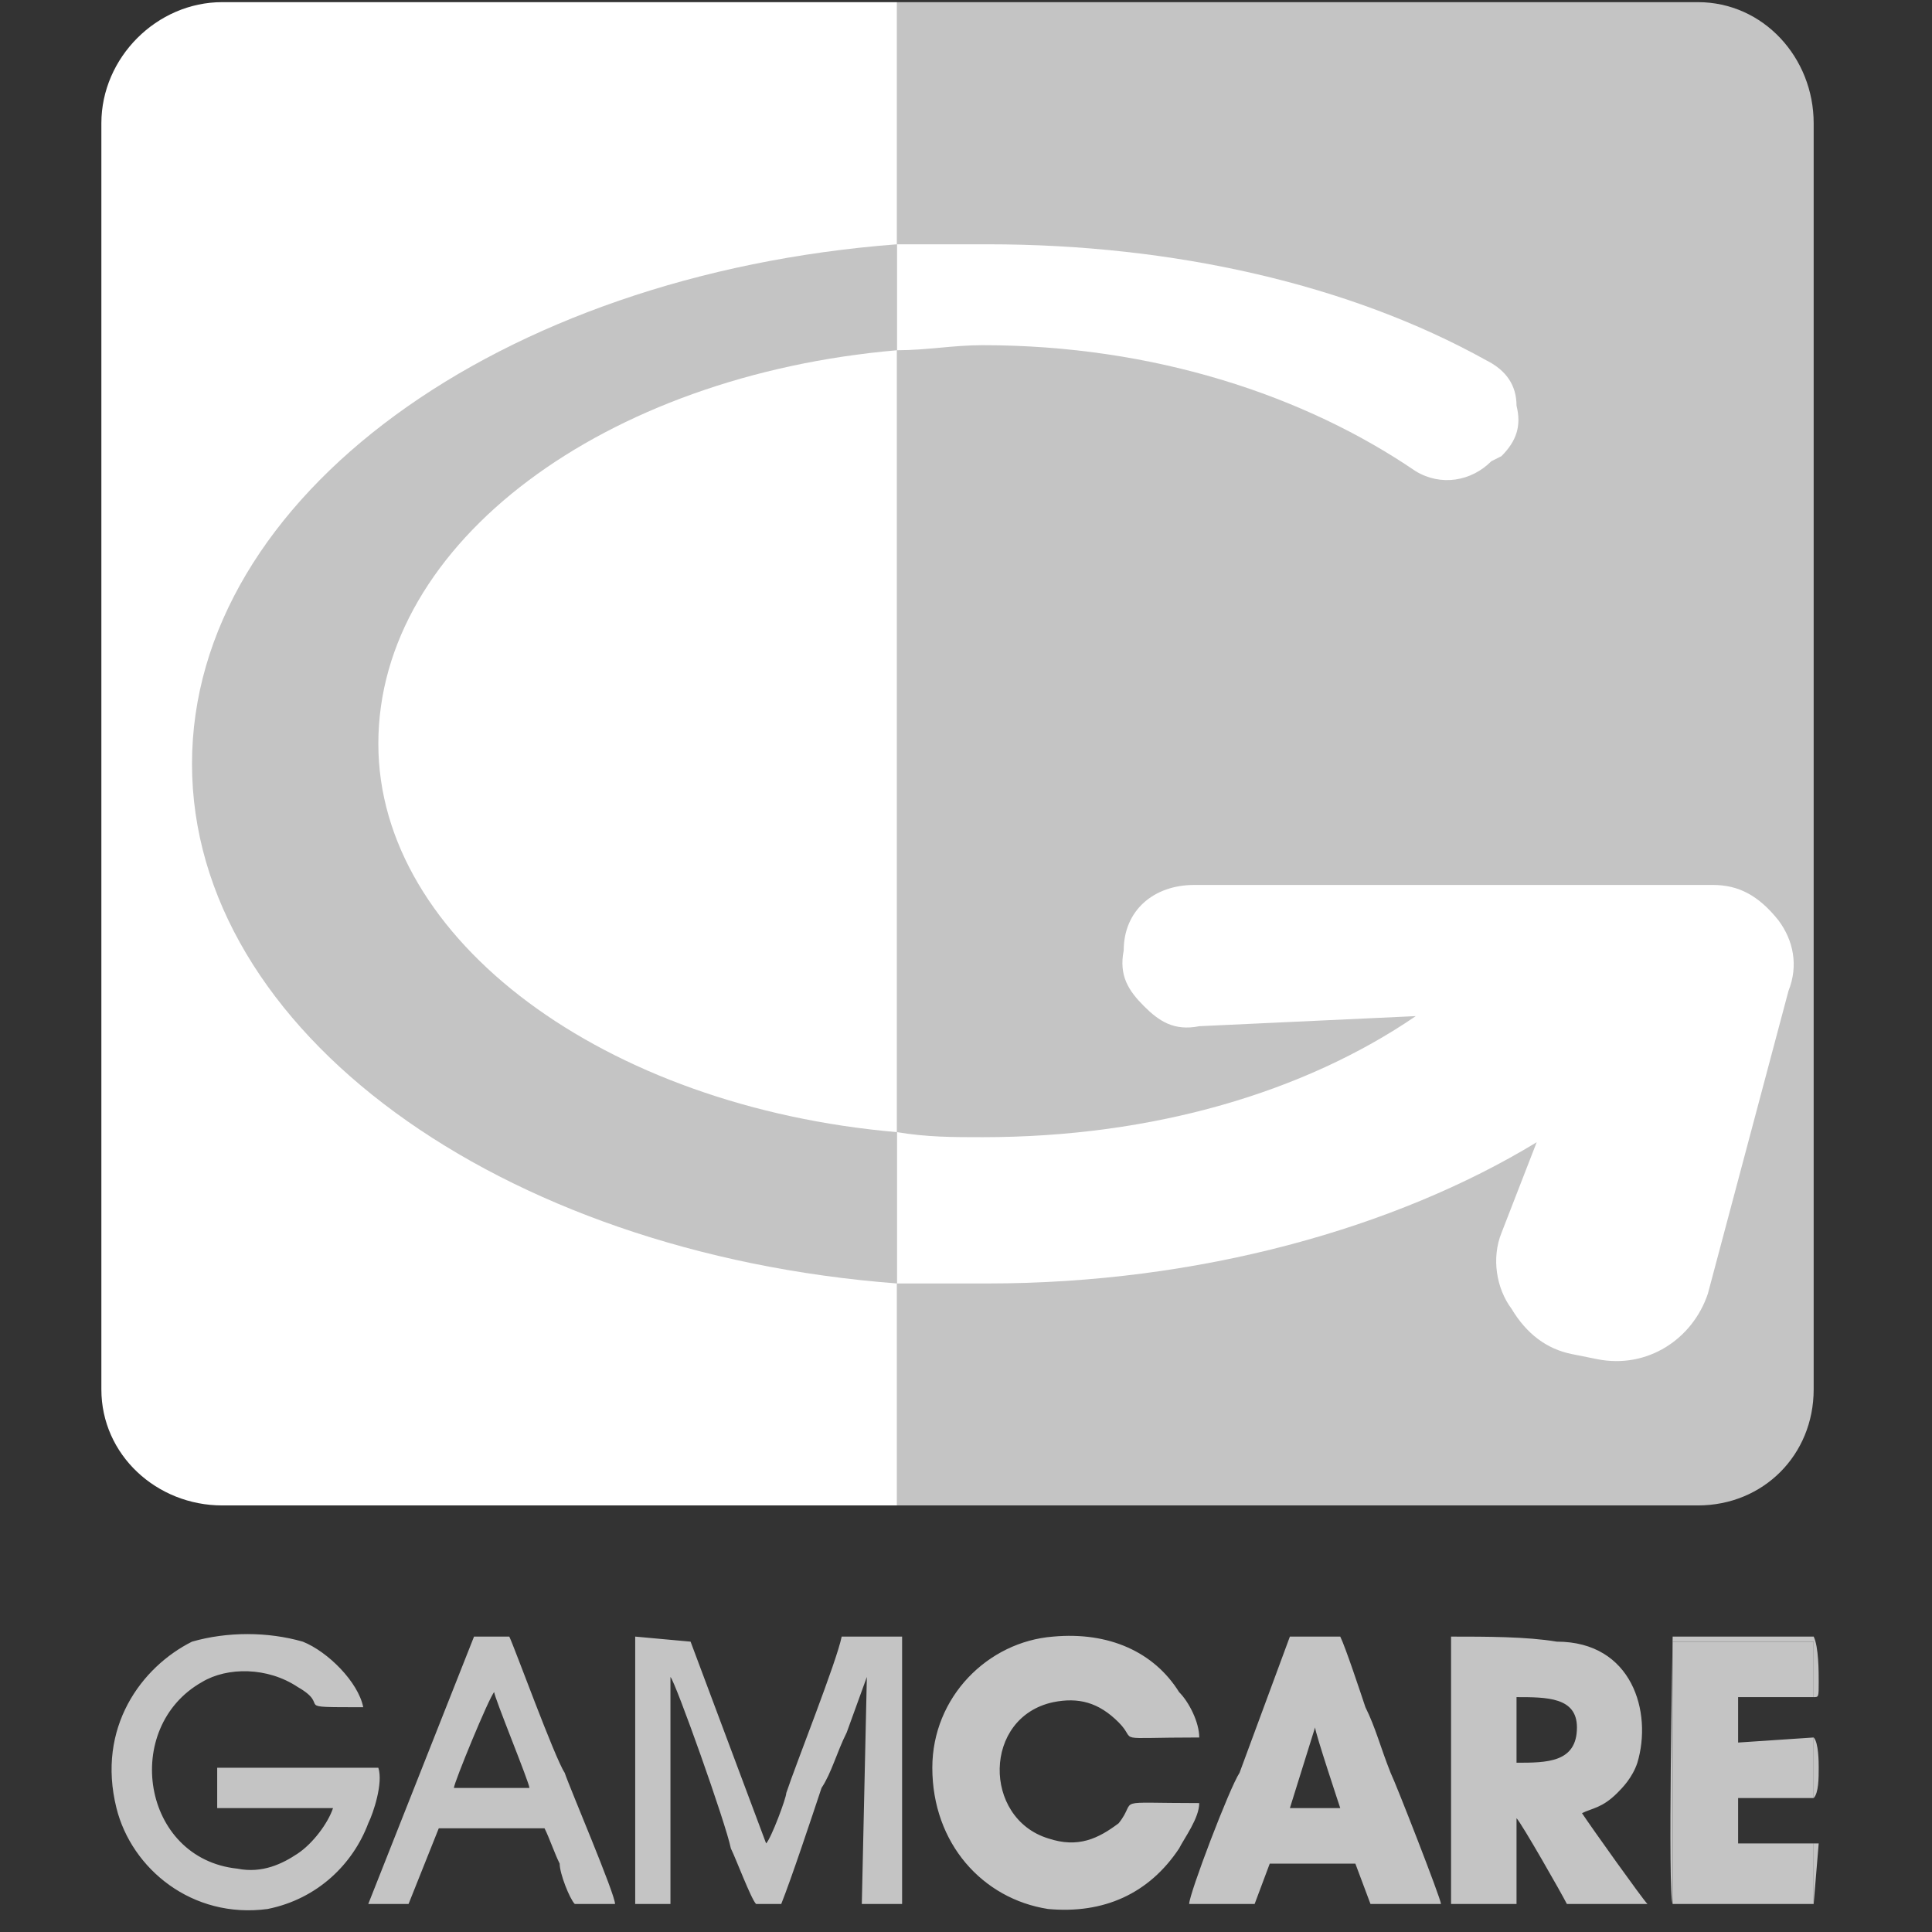 <svg width="81" height="81" viewBox="0 0 81 81" fill="none" xmlns="http://www.w3.org/2000/svg">
<rect x="0" y="0" width="81" height="81" fill="#333333" stroke="none"/>
<g clip-path="url(#clip0_1836_21070)">
<path fill-rule="evenodd" clip-rule="evenodd" d="M37.611 0.09H71.183C73.928 0.09 76.039 2.417 76.039 5.166V58.252C76.039 61.001 73.928 63.116 71.183 63.116H37.611V0.09Z" fill="#C4C4C4"/>
<path fill-rule="evenodd" clip-rule="evenodd" d="M37.611 53.81V47.466C38.877 47.677 39.933 47.677 41.2 47.677C48.379 47.677 54.713 45.774 59.358 42.601L50.279 43.024C49.223 43.236 48.59 42.813 47.957 42.178C47.323 41.544 46.901 40.909 47.112 39.852C47.112 38.16 48.379 37.102 50.068 37.102H71.816C72.871 37.102 73.716 37.525 74.561 38.583C75.194 39.429 75.405 40.486 74.983 41.544L71.605 54.233C70.971 56.137 69.071 57.406 66.959 56.983L65.904 56.771C64.848 56.56 64.003 55.925 63.37 54.868C62.737 54.022 62.525 52.753 62.948 51.696L64.426 47.889C58.514 51.484 50.279 53.81 41.411 53.81H37.611ZM37.611 14.684V10.242H41.411C49.223 10.242 56.613 11.934 62.314 15.107C63.159 15.53 63.581 16.164 63.581 17.01C63.792 17.856 63.581 18.491 62.948 19.125L62.525 19.337C61.681 20.183 60.414 20.394 59.358 19.759C54.713 16.587 48.379 14.472 41.2 14.472C39.933 14.472 38.877 14.684 37.611 14.684ZM9.317 0.09H37.611V63.116H9.317C6.573 63.116 4.25 61.001 4.25 58.252V5.166C4.25 2.417 6.573 0.09 9.317 0.09Z" fill="white"/>
<path fill-rule="evenodd" clip-rule="evenodd" d="M37.61 10.242V14.684C25.364 15.741 15.862 22.721 15.862 31.18C15.862 39.429 25.364 46.408 37.61 47.466V53.81C20.93 52.541 8.05 43.236 8.05 32.026C8.05 20.817 20.93 11.511 37.61 10.242ZM15.862 74.114H9.106V75.806H13.962C13.751 76.441 13.118 77.287 12.484 77.71C11.851 78.133 11.006 78.556 9.95 78.344C5.939 77.921 5.094 72.422 8.472 70.519C9.528 69.884 11.217 69.884 12.484 70.73C13.962 71.576 12.062 71.576 15.229 71.576C15.018 70.519 13.751 69.25 12.695 68.827C11.217 68.404 9.528 68.404 8.05 68.827C5.939 69.884 4.038 72.422 4.883 75.806C5.516 78.344 8.05 80.459 11.217 80.036C13.329 79.613 14.807 78.133 15.44 76.441C15.651 76.018 16.074 74.749 15.862 74.114ZM63.581 73.903V71.153C64.848 71.153 66.114 71.153 66.114 72.422C66.114 73.903 64.848 73.903 63.581 73.903ZM60.836 79.825H63.581V76.229C63.792 76.441 65.481 79.402 65.692 79.825H69.07C68.859 79.613 66.748 76.652 66.326 76.018C66.748 75.806 67.17 75.806 67.804 75.172C68.015 74.96 68.437 74.537 68.648 73.903C69.282 71.788 68.437 68.827 65.27 68.827C64.003 68.615 62.314 68.615 60.836 68.615V79.825ZM50.279 75.595C46.478 75.595 47.745 75.383 46.9 76.441C46.056 77.075 45.211 77.498 43.944 77.075C41.2 76.229 41.2 71.999 44.156 71.365C45.211 71.153 46.056 71.365 46.9 72.211C47.745 73.057 46.478 72.845 50.279 72.845C50.279 72.211 49.856 71.365 49.434 70.942C48.378 69.25 46.478 68.404 44.156 68.615C41.411 68.827 39.088 71.153 39.088 74.114C39.088 77.287 41.2 79.613 43.944 80.036C46.267 80.248 48.167 79.402 49.434 77.498C49.645 77.075 50.279 76.229 50.279 75.595ZM26.631 79.825H28.109V70.307C28.32 70.519 30.431 76.441 30.642 77.498C30.854 77.921 31.487 79.613 31.698 79.825H32.754C33.176 78.767 34.021 76.229 34.443 74.96C34.865 74.326 35.076 73.48 35.499 72.634L36.343 70.307L36.132 79.825H37.821V68.615H35.288C35.076 69.673 33.387 73.903 32.965 75.172C32.965 75.383 32.332 77.075 32.12 77.287L28.953 68.827L26.631 68.615V79.825ZM55.135 72.422C55.135 72.634 56.191 75.806 56.191 75.806H54.079L55.135 72.422ZM49.856 79.825H52.601L53.235 78.133H56.824L57.458 79.825H60.414C60.414 79.613 58.513 74.749 58.302 74.326C57.88 73.268 57.669 72.422 57.246 71.576C57.035 70.942 56.402 69.038 56.191 68.615H54.079L51.968 74.326C51.546 74.96 49.856 79.402 49.856 79.825ZM76.038 72.845L72.871 73.057V71.153H76.038V68.827H70.126V79.825H76.038V77.287H72.871V75.383H76.038V72.845ZM20.719 70.942C20.719 71.153 22.197 74.749 22.197 74.96H19.03C19.03 74.749 20.508 71.153 20.719 70.942ZM15.44 79.825H17.129L18.396 76.652H22.83C23.041 77.075 23.252 77.71 23.464 78.133C23.464 78.556 23.886 79.613 24.097 79.825H25.786C25.786 79.402 23.886 74.96 23.675 74.326C23.252 73.691 21.563 69.038 21.352 68.615H19.874L15.44 79.825Z" fill="#C4C4C4"/>
<path fill-rule="evenodd" clip-rule="evenodd" d="M76.039 72.845V75.383H72.872V77.287H76.039V79.825H70.127V68.827H76.039V71.153C76.25 71.153 76.25 71.153 76.25 70.519C76.25 70.096 76.25 69.038 76.039 68.615H70.127C70.127 68.827 69.916 79.402 70.127 79.825H76.039L76.25 77.287H72.872V75.383H76.039C76.25 75.172 76.25 74.537 76.25 74.114C76.25 73.903 76.25 73.057 76.039 72.845Z" fill="#C4C4C4"/>
</g>
<defs>
<clipPath id="clip0_1836_21070">
<rect width="80" height="80" fill="white" transform="translate(0.25 0.09)"/>
</clipPath>
</defs>
</svg>
